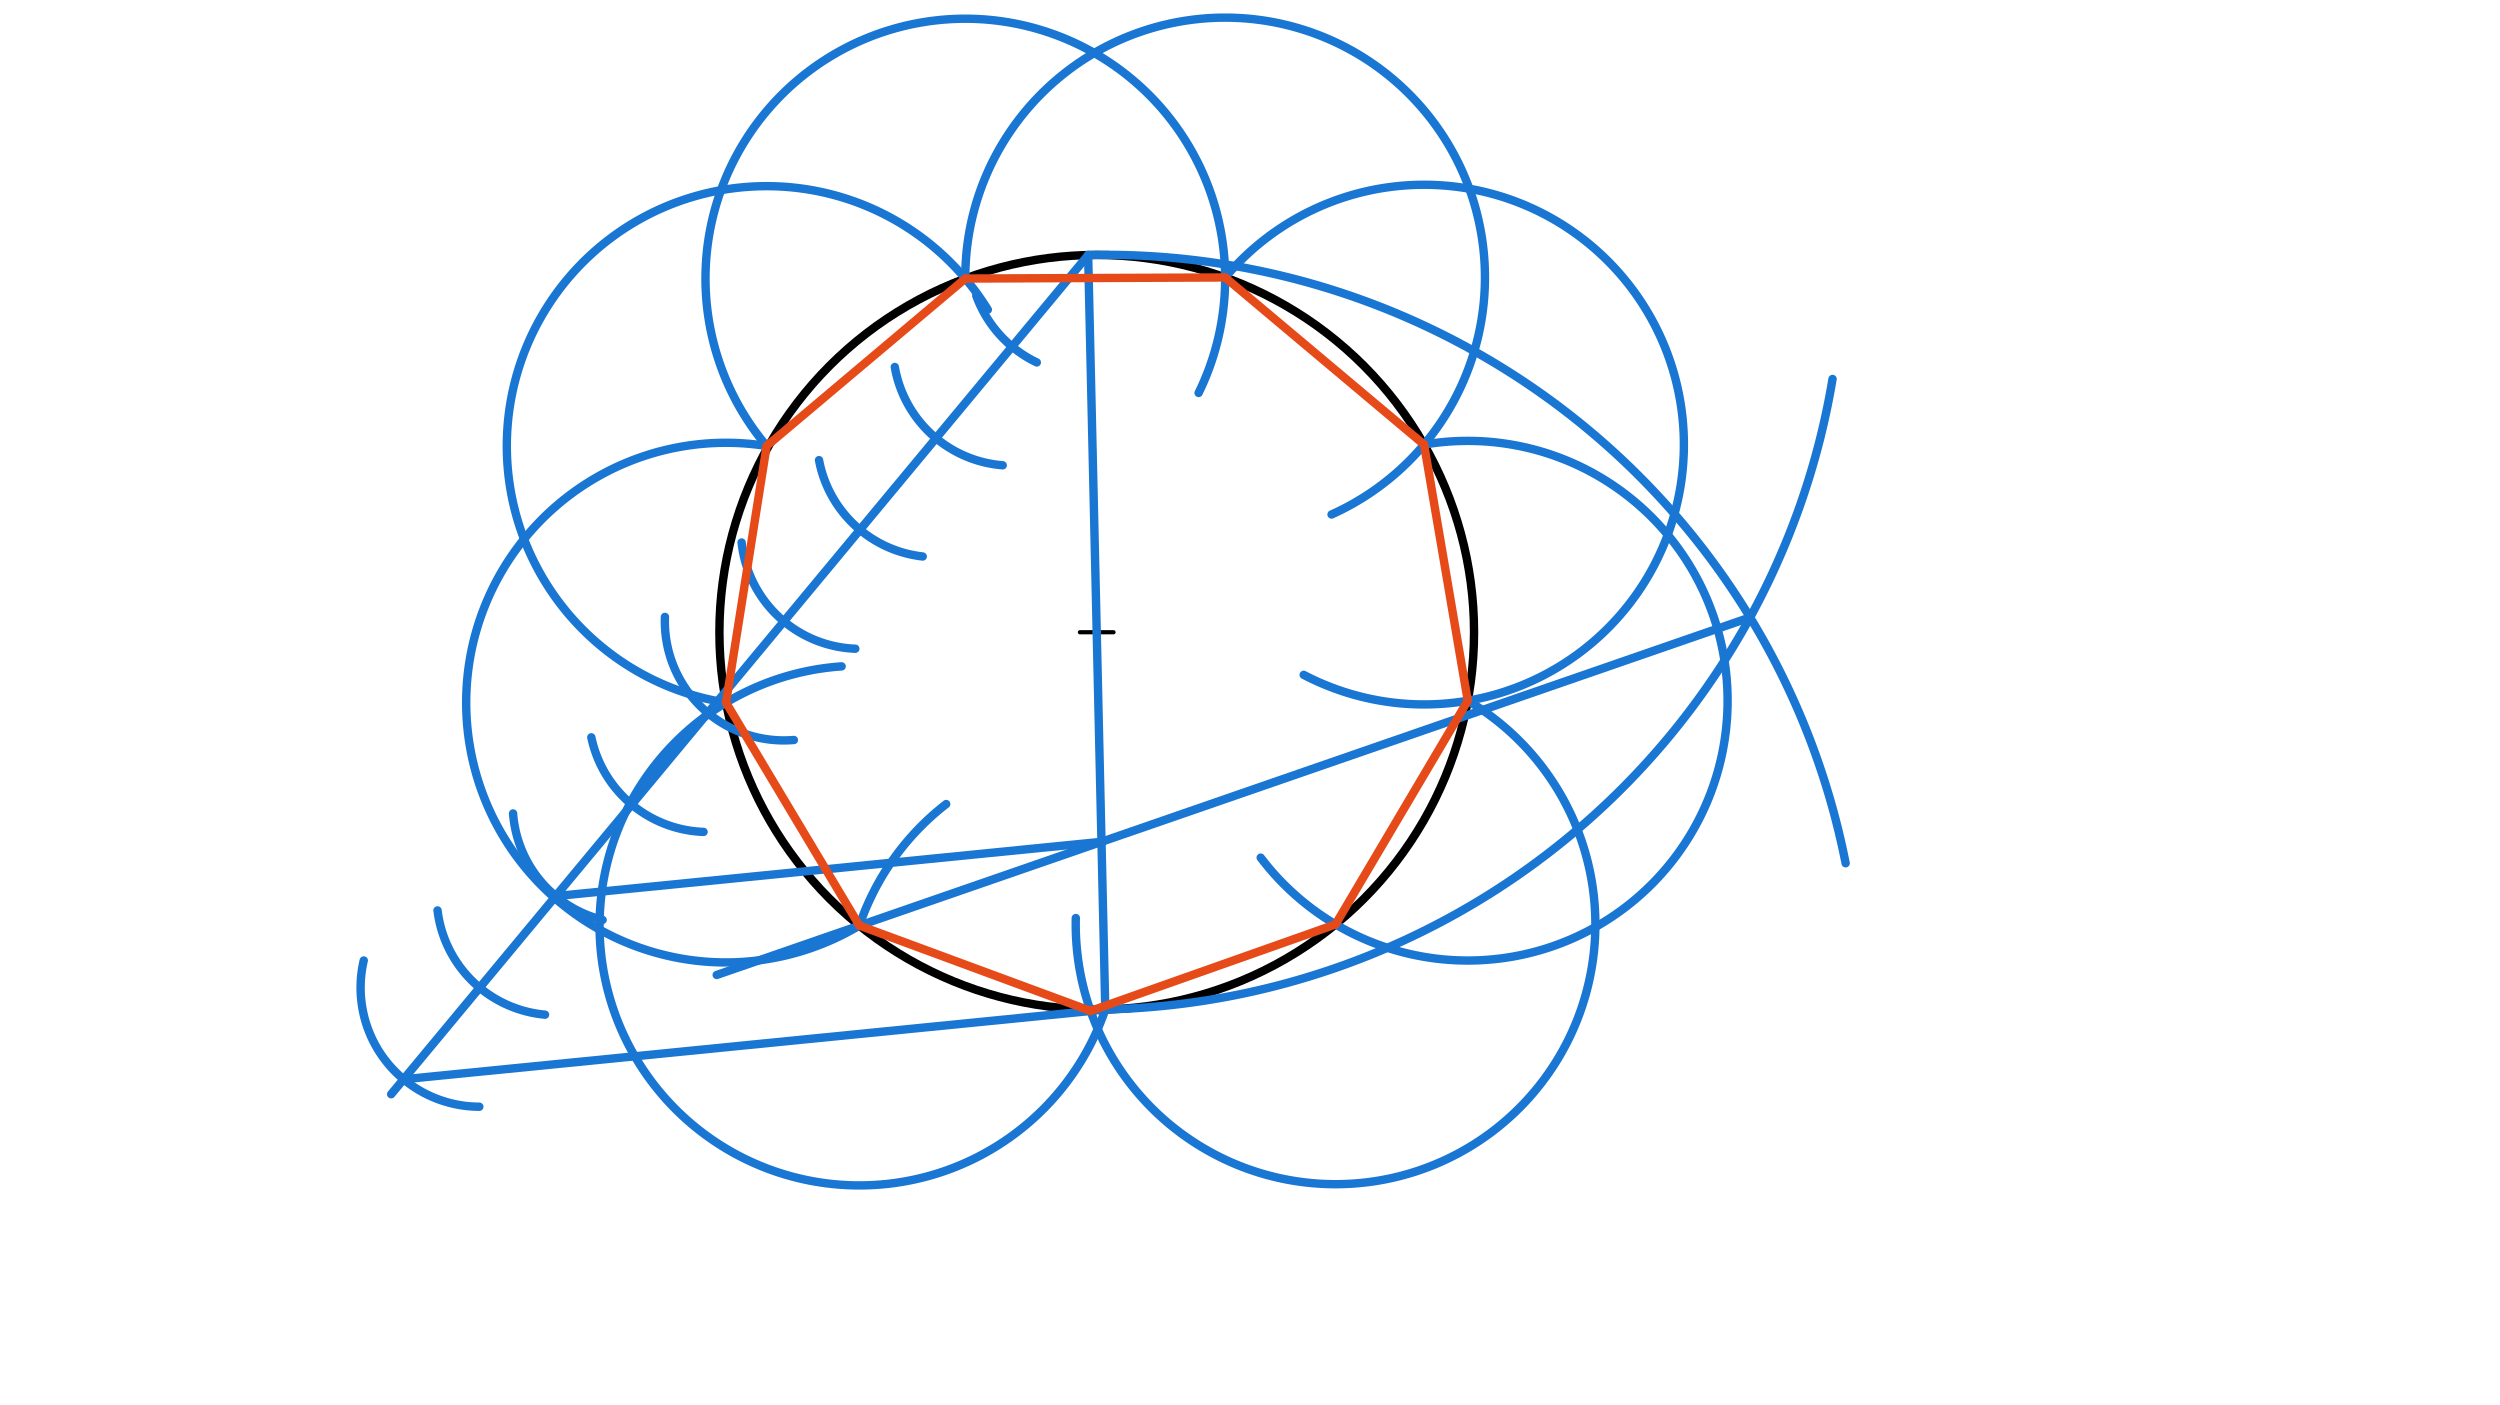 <svg xmlns="http://www.w3.org/2000/svg" class="svg--1it" height="100%" preserveAspectRatio="xMidYMid meet" viewBox="0 0 595.276 334.488" width="100%"><defs><marker id="marker-arrow" markerHeight="16" markerUnits="userSpaceOnUse" markerWidth="24" orient="auto-start-reverse" refX="24" refY="4" viewBox="0 0 24 8"><path d="M 0 0 L 24 4 L 0 8 z" stroke="inherit"></path></marker></defs><g class="aux-layer--1FB"></g><g class="main-layer--3Vd"><g class="element--2qn"><g class="center--1s5"><line x1="257.141" y1="150.547" x2="265.141" y2="150.547" stroke="#000000" stroke-width="1" stroke-linecap="round"></line><line x1="261.141" y1="146.547" x2="261.141" y2="154.547" stroke="#000000" stroke-width="1" stroke-linecap="round"></line><circle class="hit--230" cx="261.141" cy="150.547" r="4" stroke="none" fill="transparent"></circle></g><circle cx="261.141" cy="150.547" fill="none" r="89.844" stroke="#000000" stroke-dasharray="none" stroke-width="2"></circle></g><g class="element--2qn"><line stroke="#1976D2" stroke-dasharray="none" stroke-linecap="round" stroke-width="2" x1="261.141" x2="259.099" y1="150.547" y2="60.726"></line></g><g class="element--2qn"><line stroke="#1976D2" stroke-dasharray="none" stroke-linecap="round" stroke-width="2" x1="261.141" x2="263.182" y1="150.547" y2="240.368"></line></g><g class="element--2qn"><line stroke="#1976D2" stroke-dasharray="none" stroke-linecap="round" stroke-width="2" x1="259.099" x2="93.141" y1="60.726" y2="260.547"></line></g><g class="element--2qn"><path d="M 232.463 70.424 A 28.346 28.346 0 0 0 246.869 86.298" fill="none" stroke="#1976D2" stroke-dasharray="none" stroke-linecap="round" stroke-width="2"></path></g><g class="element--2qn"><path d="M 213.061 87.387 A 28.346 28.346 0 0 0 238.754 110.79" fill="none" stroke="#1976D2" stroke-dasharray="none" stroke-linecap="round" stroke-width="2"></path></g><g class="element--2qn"><path d="M 195.018 109.57 A 28.346 28.346 0 0 0 219.708 132.507" fill="none" stroke="#1976D2" stroke-dasharray="none" stroke-linecap="round" stroke-width="2"></path></g><g class="element--2qn"><path d="M 176.583 129.177 A 28.346 28.346 0 0 0 203.654 154.469" fill="none" stroke="#1976D2" stroke-dasharray="none" stroke-linecap="round" stroke-width="2"></path></g><g class="element--2qn"><path d="M 158.329 146.891 A 28.346 28.346 0 0 0 189.022 176.199" fill="none" stroke="#1976D2" stroke-dasharray="none" stroke-linecap="round" stroke-width="2"></path></g><g class="element--2qn"><path d="M 140.801 175.57 A 28.346 28.346 0 0 0 167.519 198.085" fill="none" stroke="#1976D2" stroke-dasharray="none" stroke-linecap="round" stroke-width="2"></path></g><g class="element--2qn"><path d="M 122.167 193.696 A 28.346 28.346 0 0 0 143.487 219.046" fill="none" stroke="#1976D2" stroke-dasharray="none" stroke-linecap="round" stroke-width="2"></path></g><g class="element--2qn"><path d="M 104.183 216.784 A 28.346 28.346 0 0 0 129.775 241.602" fill="none" stroke="#1976D2" stroke-dasharray="none" stroke-linecap="round" stroke-width="2"></path></g><g class="element--2qn"><path d="M 86.614 228.706 A 28.346 28.346 0 0 0 114.125 263.523" fill="none" stroke="#1976D2" stroke-dasharray="none" stroke-linecap="round" stroke-width="2"></path></g><g class="element--2qn"><line stroke="#1976D2" stroke-dasharray="none" stroke-linecap="round" stroke-width="2" x1="96.101" x2="263.182" y1="256.983" y2="240.368"></line></g><g class="element--2qn"><line stroke="#1976D2" stroke-dasharray="none" stroke-linecap="round" stroke-width="2" x1="132.323" x2="262.654" y1="213.37" y2="200.41"></line></g><g class="element--2qn"><path d="M 259.099 60.726 A 179.689 179.689 0 0 1 439.464 205.544" fill="none" stroke="#1976D2" stroke-dasharray="none" stroke-linecap="round" stroke-width="2"></path></g><g class="element--2qn"><path d="M 263.182 240.368 A 179.689 179.689 0 0 0 436.347 90.243" fill="none" stroke="#1976D2" stroke-dasharray="none" stroke-linecap="round" stroke-width="2"></path></g><g class="element--2qn"><line stroke="#1976D2" stroke-dasharray="none" stroke-linecap="round" stroke-width="2" x1="416.715" x2="262.275" y1="147.011" y2="200.447"></line></g><g class="element--2qn"><line stroke="#1976D2" stroke-dasharray="none" stroke-linecap="round" stroke-width="2" x1="262.275" x2="170.656" y1="200.447" y2="232.147"></line></g><g class="element--2qn"><path d="M 204.629 220.393 A 61.866 61.866 0 0 1 225.297 191.458" fill="none" stroke="#1976D2" stroke-dasharray="none" stroke-linecap="round" stroke-width="2"></path></g><g class="element--2qn"><path d="M 263.182 240.368 A 61.866 61.866 0 1 1 200.394 158.672" fill="none" stroke="#1976D2" stroke-dasharray="none" stroke-linecap="round" stroke-width="2"></path></g><g class="element--2qn"><path d="M 204.629 220.393 A 61.866 61.866 0 1 1 182.545 106.194" fill="none" stroke="#1976D2" stroke-dasharray="none" stroke-linecap="round" stroke-width="2"></path></g><g class="element--2qn"><path d="M 172.872 167.299 A 61.866 61.866 0 1 1 235.212 73.735" fill="none" stroke="#1976D2" stroke-dasharray="none" stroke-linecap="round" stroke-width="2"></path></g><g class="element--2qn"><path d="M 182.545 106.194 A 61.866 61.866 0 1 1 285.403 93.558" fill="none" stroke="#1976D2" stroke-dasharray="none" stroke-linecap="round" stroke-width="2"></path></g><g class="element--2qn"><path d="M 229.853 66.326 A 61.866 61.866 0 1 1 317.061 122.504" fill="none" stroke="#1976D2" stroke-dasharray="none" stroke-linecap="round" stroke-width="2"></path></g><g class="element--2qn"><path d="M 291.719 66.066 A 61.866 61.866 0 1 1 310.431 160.694" fill="none" stroke="#1976D2" stroke-dasharray="none" stroke-linecap="round" stroke-width="2"></path></g><g class="element--2qn"><path d="M 339.085 105.864 A 61.866 61.866 0 1 1 300.188 204.216" fill="none" stroke="#1976D2" stroke-dasharray="none" stroke-linecap="round" stroke-width="2"></path></g><g class="element--2qn"><path d="M 349.494 166.848 A 61.866 61.866 0 1 1 256.16 218.599" fill="none" stroke="#1976D2" stroke-dasharray="none" stroke-linecap="round" stroke-width="2"></path></g><g class="element--2qn"><line stroke="#E64A19" stroke-dasharray="none" stroke-linecap="round" stroke-width="2" x1="259.677" x2="204.629" y1="240.717" y2="220.393"></line></g><g class="element--2qn"><line stroke="#E64A19" stroke-dasharray="none" stroke-linecap="round" stroke-width="2" x1="204.629" x2="172.872" y1="220.393" y2="167.299"></line></g><g class="element--2qn"><line stroke="#E64A19" stroke-dasharray="none" stroke-linecap="round" stroke-width="2" x1="172.872" x2="182.545" y1="167.299" y2="106.194"></line></g><g class="element--2qn"><line stroke="#E64A19" stroke-dasharray="none" stroke-linecap="round" stroke-width="2" x1="182.545" x2="229.853" y1="106.194" y2="66.326"></line></g><g class="element--2qn"><line stroke="#E64A19" stroke-dasharray="none" stroke-linecap="round" stroke-width="2" x1="229.853" x2="291.719" y1="66.326" y2="66.066"></line></g><g class="element--2qn"><line stroke="#E64A19" stroke-dasharray="none" stroke-linecap="round" stroke-width="2" x1="291.719" x2="339.085" y1="66.066" y2="105.864"></line></g><g class="element--2qn"><line stroke="#E64A19" stroke-dasharray="none" stroke-linecap="round" stroke-width="2" x1="339.085" x2="349.494" y1="105.864" y2="166.848"></line></g><g class="element--2qn"><line stroke="#E64A19" stroke-dasharray="none" stroke-linecap="round" stroke-width="2" x1="349.494" x2="318.008" y1="166.848" y2="220.103"></line></g><g class="element--2qn"><line stroke="#E64A19" stroke-dasharray="none" stroke-linecap="round" stroke-width="2" x1="318.008" x2="259.677" y1="220.103" y2="240.717"></line></g></g><g class="snaps-layer--2PT"></g><g class="temp-layer--rAP"></g></svg>
